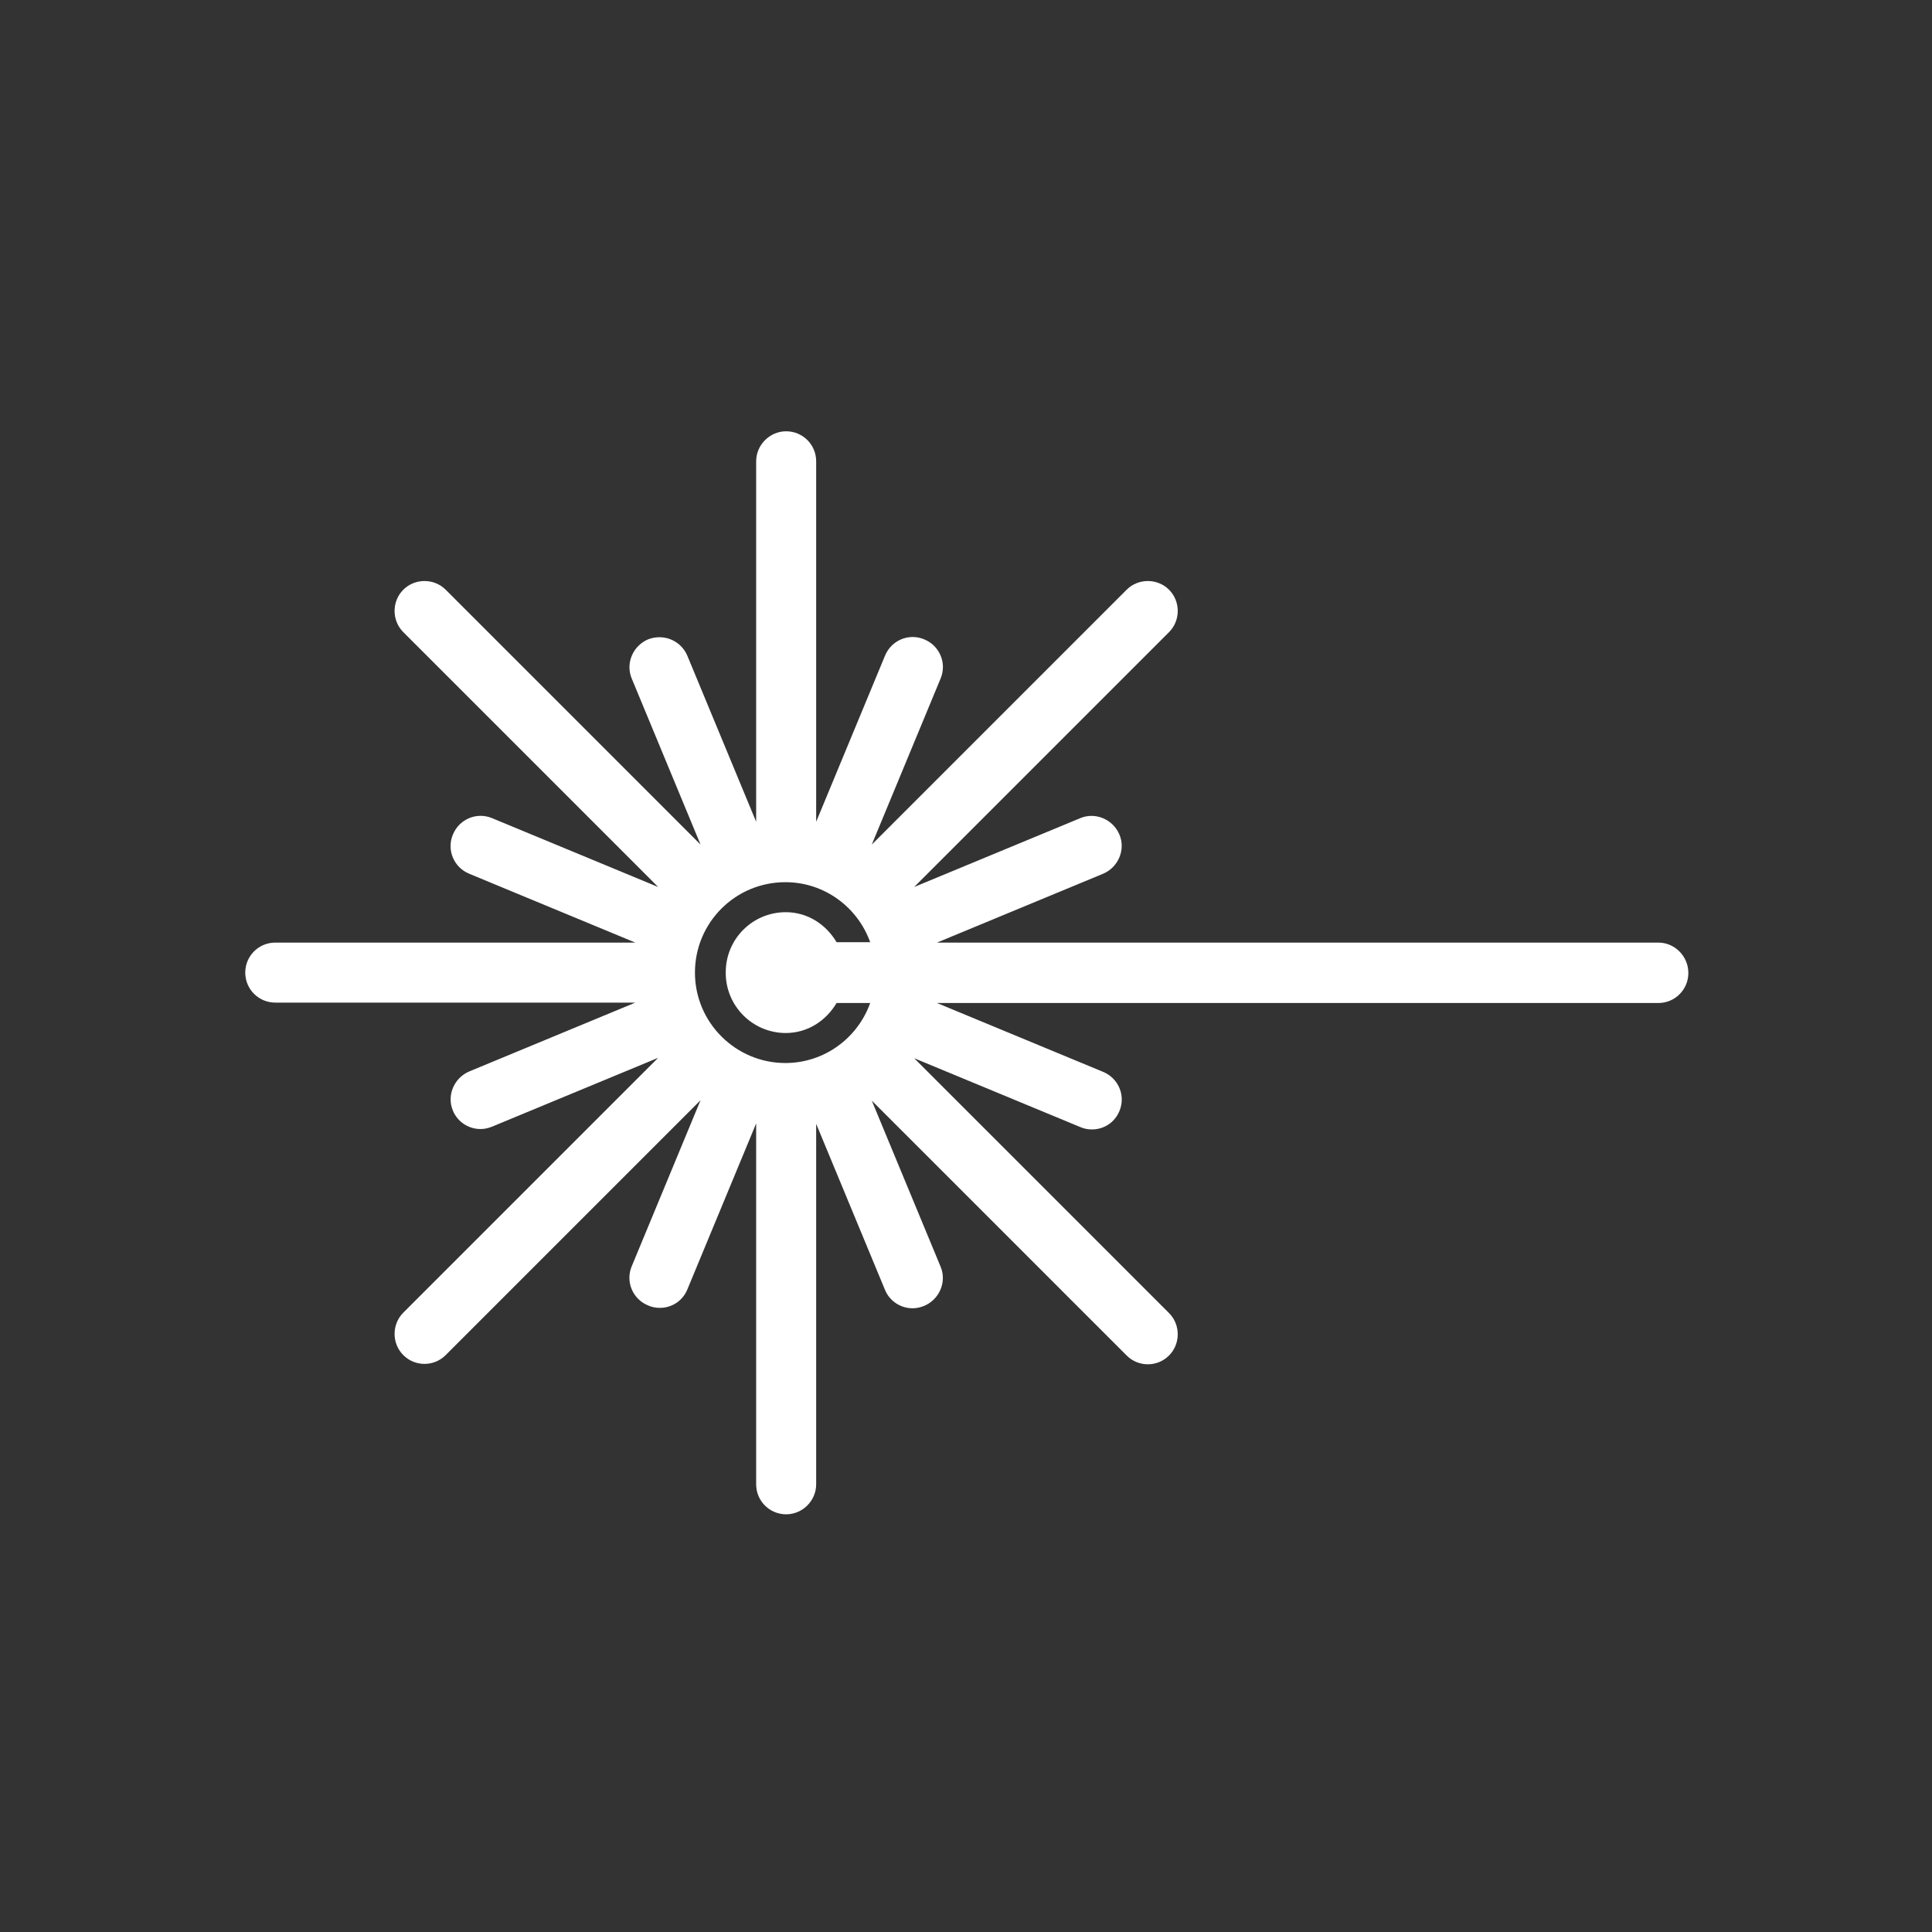 <?xml version="1.0" encoding="utf-8"?>
<!-- Generator: Adobe Illustrator 22.0.0, SVG Export Plug-In . SVG Version: 6.00 Build 0)  -->
<svg version="1.1" xmlns="http://www.w3.org/2000/svg" xmlns:xlink="http://www.w3.org/1999/xlink" x="0px" y="0px"
	 viewBox="0 0 482.9 482.9" style="enable-background:new 0 0 482.9 482.9;" xml:space="preserve">
<rect x="0" y="0" width="482.9" height="482.9" fill="#333333" stroke="none"/>
<style type="text/css">
	.st0{fill:#FFFFFF;}
</style>
<g id="Layer_1">
</g>
<g id="Layer_2">
	<g>
		<g>
			<path class="st0" d="M414.5,235.6H234.2l41.5-17.2c3.8-1.6,5.7-6,4.1-9.8c-1.6-3.8-6-5.7-9.8-4.1l-41.5,17.2l63.7-63.7
				c2.9-2.9,2.9-7.7,0-10.6c-2.9-2.9-7.7-2.9-10.6,0l-63.7,63.7l17.2-41.5c1.6-3.8-0.2-8.2-4.1-9.8c-3.8-1.6-8.2,0.2-9.8,4.1
				l-17.2,41.5v-90.1c0-4.2-3.4-7.5-7.5-7.5s-7.5,3.4-7.5,7.5v90.1l-17.2-41.5c-1.6-3.8-5.9-5.6-9.8-4.1c-3.8,1.6-5.7,6-4.1,9.8
				l17.2,41.5l-63.7-63.7c-2.9-2.9-7.7-2.9-10.6,0c-2.9,2.9-2.9,7.7,0,10.6l63.7,63.7l-41.5-17.2c-3.8-1.6-8.2,0.2-9.8,4.1
				c-1.6,3.8,0.2,8.2,4.1,9.8l41.5,17.2h-90c-4.2,0-7.5,3.4-7.5,7.5c0,4.2,3.4,7.5,7.5,7.5h90l-41.5,17.2c-3.8,1.6-5.7,6-4.1,9.8
				c1.2,2.9,4,4.6,6.9,4.6c1,0,1.9-0.2,2.9-0.6l41.5-17.2l-63.7,63.7c-2.9,2.9-2.9,7.7,0,10.6c1.5,1.5,3.4,2.2,5.3,2.2
				s3.8-0.7,5.3-2.2l63.7-63.7l-17.2,41.5c-1.6,3.8,0.2,8.2,4.1,9.8c0.9,0.4,1.9,0.6,2.9,0.6c3,0,5.7-1.7,6.9-4.6l17.2-41.5V371
				c0,4.2,3.4,7.5,7.5,7.5s7.5-3.4,7.5-7.5v-90.1l17.2,41.5c1.2,2.9,4,4.6,6.9,4.6c1,0,1.9-0.2,2.9-0.6c3.8-1.6,5.7-6,4.1-9.8
				l-17.2-41.5l63.7,63.7c1.5,1.5,3.4,2.2,5.3,2.2c1.9,0,3.8-0.7,5.3-2.2c2.9-2.9,2.9-7.7,0-10.6l-63.7-63.7l41.5,17.2
				c0.9,0.4,1.9,0.6,2.9,0.6c3,0,5.7-1.7,6.9-4.6c1.6-3.8-0.2-8.2-4.1-9.8l-41.5-17.2h180.3c4.2,0,7.5-3.4,7.5-7.5
				C422,239,418.6,235.6,414.5,235.6z M196.4,258.2c5.5,0,10.1-3.1,12.7-7.5h8.4c-3.1,8.7-11.4,15-21.2,15
				c-12.4,0-22.6-10.1-22.6-22.6s10.1-22.6,22.6-22.6c9.8,0,18.1,6.3,21.2,15h-8.4c-2.6-4.4-7.2-7.5-12.7-7.5c-8.3,0-15,6.7-15,15
				C181.3,251.4,188.1,258.2,196.4,258.2z"/>
		</g>
	</g>
</g>
</svg>

